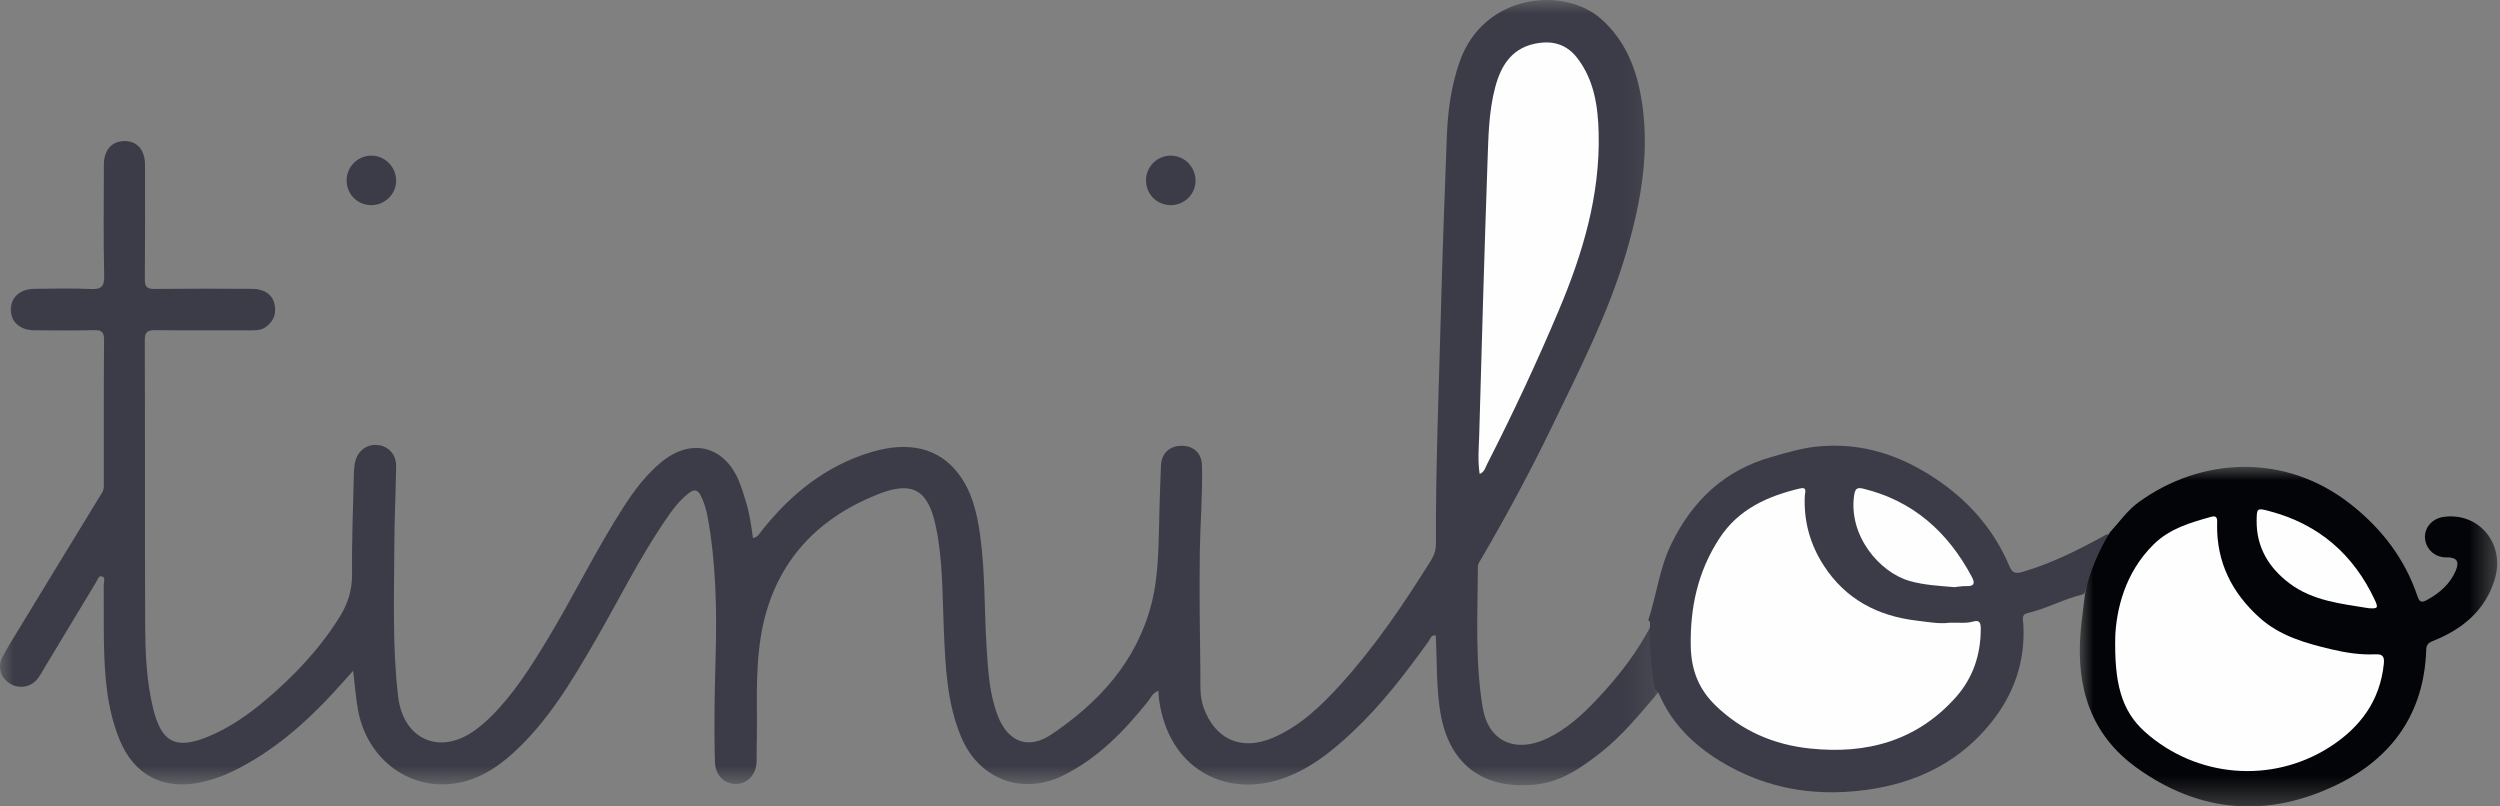 <?xml version="1.0" encoding="UTF-8"?>
<svg width="93px" height="30px" viewBox="0 0 93 30" version="1.1" xmlns="http://www.w3.org/2000/svg" xmlns:xlink="http://www.w3.org/1999/xlink">
    <rect x="0" y="0" width="93" height="30" fill="#808080" stroke="none"/>
    <title>7D2CA7E8-50BD-4C14-843C-F84396A337C3</title>
    <defs>
        <polygon id="path-1" points="0 0 61.842 0 61.842 29.211 0 29.211"></polygon>
        <polygon id="path-3" points="0 0 15.526 0 15.526 12.632 0 12.632"></polygon>
    </defs>
    <g id="PRESSE-+-CLIENTS" stroke="none" stroke-width="1" fill="none" fill-rule="evenodd">
        <g id="CLIENTS" transform="translate(-853, -1044)">
            <g id="Tiniloo" transform="translate(820, 1020)">
                <g id="TINILOO" transform="translate(33, 24)">
                    <g id="Group-3">
                        <mask id="mask-2" fill="white">
                            <use xlink:href="#path-1"></use>
                        </mask>
                        <g id="Clip-2"></g>
                        <path d="M61.756,25.678 C61.055,26.497 60.383,27.343 59.524,28.013 C58.803,28.575 58.063,29.091 57.107,29.186 C55.149,29.381 53.889,28.417 53.576,26.471 C53.426,25.534 53.46,24.586 53.412,23.641 C53.24,23.605 53.216,23.754 53.154,23.84 C52.294,25.04 51.398,26.211 50.318,27.226 C49.507,27.988 48.643,28.679 47.554,29.012 C45.531,29.631 43.477,28.584 43.118,26.035 C43.104,25.934 43.103,25.831 43.094,25.695 C42.872,25.778 42.802,25.971 42.688,26.113 C41.806,27.209 40.838,28.21 39.556,28.844 C38.027,29.599 36.42,28.991 35.76,27.427 C35.223,26.151 35.17,24.796 35.111,23.443 C35.054,22.145 35.083,20.84 34.808,19.559 C34.526,18.243 33.964,17.884 32.717,18.366 C30.268,19.313 28.725,21.079 28.302,23.684 C28.077,25.07 28.187,26.49 28.148,27.895 C28.143,28.052 28.152,28.211 28.144,28.368 C28.118,28.847 27.778,29.179 27.338,29.162 C26.915,29.146 26.61,28.814 26.596,28.347 C26.557,27.047 26.584,25.747 26.621,24.446 C26.67,22.698 26.639,20.949 26.322,19.22 C26.273,18.948 26.192,18.685 26.068,18.436 C25.958,18.216 25.822,18.19 25.631,18.338 C25.26,18.624 24.99,18.997 24.732,19.378 C23.768,20.795 23.013,22.331 22.157,23.809 C21.286,25.313 20.404,26.812 19.1,28.002 C18.435,28.609 17.686,29.07 16.768,29.163 C15.105,29.332 13.635,28.158 13.318,26.412 C13.234,25.95 13.201,25.48 13.137,24.952 C12.869,25.25 12.639,25.513 12.402,25.769 C11.313,26.946 10.116,27.986 8.656,28.693 C8.274,28.879 7.878,29.016 7.463,29.105 C6.074,29.403 4.979,28.828 4.444,27.509 C3.971,26.341 3.887,25.109 3.866,23.87 C3.853,23.16 3.867,22.45 3.859,21.739 C3.858,21.636 3.941,21.471 3.78,21.438 C3.669,21.414 3.631,21.565 3.578,21.652 C2.946,22.699 2.315,23.747 1.683,24.794 C1.595,24.941 1.515,25.093 1.414,25.23 C1.172,25.558 0.738,25.642 0.391,25.44 C0.035,25.234 -0.106,24.829 0.086,24.452 C0.278,24.079 0.507,23.724 0.725,23.365 C1.749,21.681 2.774,19.996 3.804,18.315 C3.874,18.201 3.862,18.09 3.862,17.976 C3.864,16.199 3.856,14.423 3.871,12.647 C3.874,12.34 3.774,12.274 3.487,12.281 C2.747,12.3 2.007,12.291 1.267,12.286 C0.745,12.282 0.403,11.973 0.4,11.52 C0.398,11.071 0.742,10.752 1.264,10.745 C1.965,10.736 2.666,10.722 3.365,10.75 C3.746,10.766 3.885,10.688 3.876,10.265 C3.843,8.884 3.863,7.502 3.864,6.121 C3.865,5.589 4.154,5.256 4.615,5.248 C5.097,5.239 5.393,5.57 5.394,6.128 C5.395,7.549 5.401,8.97 5.388,10.391 C5.386,10.664 5.462,10.751 5.741,10.748 C6.957,10.735 8.173,10.738 9.388,10.745 C9.828,10.748 10.124,10.953 10.207,11.293 C10.293,11.647 10.192,11.942 9.892,12.162 C9.721,12.287 9.524,12.288 9.324,12.288 C8.148,12.286 6.972,12.295 5.796,12.282 C5.506,12.279 5.384,12.325 5.386,12.662 C5.399,16.161 5.385,19.661 5.4,23.16 C5.404,24.249 5.44,25.342 5.71,26.409 C6.016,27.615 6.546,27.885 7.707,27.417 C8.523,27.087 9.236,26.59 9.9,26.025 C10.959,25.126 11.906,24.125 12.642,22.939 C12.947,22.447 13.103,21.937 13.097,21.343 C13.083,20.095 13.137,18.846 13.165,17.598 C13.168,17.48 13.181,17.362 13.199,17.245 C13.267,16.811 13.609,16.524 14.019,16.552 C14.438,16.58 14.742,16.894 14.736,17.345 C14.723,18.343 14.671,19.342 14.668,20.34 C14.662,22.193 14.594,24.049 14.808,25.897 C14.996,27.515 16.359,28.116 17.674,27.162 C17.887,27.008 18.087,26.833 18.273,26.649 C19.102,25.824 19.721,24.846 20.323,23.856 C21.322,22.215 22.153,20.48 23.194,18.865 C23.595,18.242 24.036,17.652 24.614,17.18 C25.706,16.287 26.923,16.578 27.476,17.865 C27.589,18.13 27.672,18.409 27.755,18.685 C27.883,19.111 27.947,19.551 28.011,20.018 C28.197,19.978 28.256,19.842 28.341,19.736 C29.422,18.378 30.722,17.322 32.419,16.816 C33.807,16.401 34.925,16.666 35.648,17.614 C36.168,18.294 36.349,19.105 36.463,19.931 C36.657,21.34 36.611,22.764 36.707,24.179 C36.762,25.005 36.812,25.835 37.114,26.619 C37.495,27.606 38.252,27.902 39.118,27.318 C40.89,26.125 42.281,24.597 42.829,22.485 C43.125,21.34 43.095,20.139 43.132,18.957 C43.149,18.405 43.162,17.854 43.189,17.303 C43.21,16.857 43.52,16.579 43.964,16.584 C44.416,16.589 44.703,16.862 44.714,17.323 C44.739,18.388 44.649,19.451 44.633,20.515 C44.612,22.025 44.635,23.536 44.654,25.047 C44.659,25.464 44.623,25.883 44.766,26.296 C45.181,27.495 46.163,27.95 47.342,27.45 C48.362,27.016 49.141,26.265 49.87,25.462 C51.157,24.043 52.224,22.463 53.235,20.843 C53.357,20.646 53.418,20.45 53.417,20.215 C53.405,17.362 53.525,14.512 53.6,11.661 C53.657,9.468 53.739,7.275 53.822,5.083 C53.858,4.121 53.984,3.174 54.313,2.259 C55.205,-0.227 58.182,-0.531 59.571,0.713 C60.404,1.458 60.823,2.421 61.026,3.489 C61.408,5.493 61.068,7.439 60.507,9.361 C59.841,11.644 58.756,13.752 57.727,15.882 C56.919,17.551 56.042,19.185 55.104,20.785 C55.051,20.874 54.978,20.973 54.977,21.068 C54.971,22.828 54.864,24.598 55.16,26.339 C55.372,27.589 56.381,28.024 57.544,27.475 C58.26,27.137 58.838,26.613 59.374,26.049 C60.219,25.158 60.969,24.193 61.513,23.084 C61.697,23.109 61.696,23.263 61.698,23.385 C61.709,24.067 61.708,24.749 61.837,25.424 C61.854,25.515 61.827,25.607 61.756,25.678" id="Fill-1" fill="#3B3C47" mask="url(#mask-2)"></path>
                    </g>
                    <path d="M61.56,25.645 C61.412,24.821 61.351,23.991 61.382,23.155 C61.383,23.126 61.339,23.096 61.316,23.067 C61.627,22.129 61.732,21.134 62.175,20.23 C62.957,18.63 64.137,17.499 65.899,17 C66.433,16.848 66.958,16.685 67.517,16.621 C69.308,16.415 70.865,16.982 72.277,17.998 C73.377,18.791 74.219,19.808 74.748,21.057 C74.847,21.291 74.954,21.358 75.224,21.279 C76.352,20.95 77.384,20.423 78.402,19.861 C78.42,19.911 78.432,19.965 78.405,20.011 C78.04,20.643 77.792,21.322 77.569,22.012 C77.553,22.063 77.516,22.099 77.463,22.117 C76.755,22.29 76.113,22.648 75.402,22.814 C75.188,22.864 75.26,23.074 75.268,23.217 C75.347,24.597 74.925,25.82 74.061,26.893 C72.965,28.255 71.495,29.029 69.787,29.327 C67.726,29.686 65.753,29.405 63.952,28.289 C62.98,27.686 62.195,26.909 61.732,25.852 C61.695,25.768 61.652,25.687 61.56,25.645" id="Fill-4" fill="#3B3C47"></path>
                    <g id="Group-8" transform="translate(77.368, 17.368)">
                        <mask id="mask-4" fill="white">
                            <use xlink:href="#path-3"></use>
                        </mask>
                        <g id="Clip-7"></g>
                        <path d="M0.194,4.73 C0.366,3.907 0.69,3.148 1.121,2.434 C1.471,2.057 1.765,1.623 2.184,1.318 C4.489,-0.36 7.64,-0.55 10.109,1.414 C11.238,2.312 12.091,3.418 12.559,4.804 C12.638,5.038 12.717,5.059 12.917,4.95 C13.38,4.698 13.765,4.366 13.981,3.873 C14.138,3.514 14.022,3.358 13.635,3.366 C13.216,3.374 12.87,3.062 12.841,2.647 C12.814,2.262 13.111,1.921 13.526,1.862 C14.84,1.673 15.835,2.856 15.438,4.175 C15.091,5.329 14.252,6.022 13.183,6.458 C13.016,6.525 12.894,6.57 12.887,6.803 C12.812,9.171 11.609,10.831 9.574,11.82 C6.997,13.073 4.459,12.885 2.107,11.186 C0.405,9.957 -0.142,8.194 0.03,6.15 C0.07,5.675 0.139,5.203 0.194,4.73" id="Fill-6" fill="#030407" mask="url(#mask-4)"></path>
                    </g>
                    <path d="M43.572,7.631 C43.055,7.642 42.638,7.239 42.632,6.723 C42.625,6.208 43.037,5.79 43.551,5.789 C44.06,5.789 44.474,6.207 44.474,6.723 C44.474,7.215 44.071,7.621 43.572,7.631" id="Fill-9" fill="#3B3C47"></path>
                    <path d="M13.803,7.632 C13.285,7.625 12.884,7.211 12.895,6.691 C12.905,6.18 13.337,5.772 13.847,5.79 C14.354,5.808 14.753,6.241 14.736,6.755 C14.721,7.241 14.299,7.637 13.803,7.632" id="Fill-11" fill="#3B3C47"></path>
                    <path d="M55.044,17.632 C54.966,17.14 55.013,16.67 55.026,16.205 C55.12,12.807 55.218,9.408 55.336,6.011 C55.368,5.088 55.381,4.158 55.619,3.255 C55.851,2.373 56.294,1.73 57.256,1.598 C57.85,1.516 58.322,1.696 58.683,2.17 C59.301,2.981 59.445,3.951 59.47,4.937 C59.529,7.262 58.879,9.428 57.994,11.529 C57.172,13.48 56.275,15.395 55.314,17.277 C55.253,17.396 55.226,17.552 55.044,17.632" id="Fill-13" fill="#FEFEFE"></path>
                    <path d="M72.542,23.165 C72.832,23.154 73.126,23.201 73.413,23.119 C73.641,23.055 73.683,23.18 73.684,23.373 C73.689,24.343 73.398,25.221 72.75,25.945 C71.302,27.564 69.435,28.07 67.32,27.843 C65.971,27.699 64.791,27.188 63.814,26.24 C63.193,25.638 62.915,24.924 62.897,24.056 C62.866,22.601 63.16,21.254 63.965,20.022 C64.672,18.94 65.747,18.46 66.952,18.172 C67.243,18.102 67.145,18.317 67.139,18.428 C67.092,19.378 67.332,20.251 67.849,21.046 C68.659,22.293 69.852,22.919 71.313,23.089 C71.72,23.136 72.127,23.218 72.542,23.165" id="Fill-15" fill="#FEFEFE"></path>
                    <path d="M72.705,21.842 C72.133,21.793 71.579,21.766 71.041,21.613 C69.917,21.295 68.749,19.918 68.976,18.412 C69.014,18.157 69.107,18.129 69.31,18.178 C71.151,18.625 72.456,19.775 73.354,21.462 C73.481,21.702 73.435,21.813 73.154,21.803 C72.997,21.798 72.839,21.829 72.705,21.842" id="Fill-17" fill="#FEFEFE"></path>
                    <path d="M78.688,23.65 C78.735,22.726 79.013,21.33 80.128,20.239 C80.724,19.657 81.487,19.441 82.252,19.226 C82.517,19.151 82.479,19.361 82.476,19.514 C82.457,20.922 83.031,22.059 84.059,22.981 C84.816,23.659 85.76,23.926 86.717,24.152 C87.258,24.28 87.808,24.368 88.366,24.34 C88.643,24.326 88.705,24.435 88.679,24.69 C88.538,26.085 87.782,27.08 86.643,27.803 C84.49,29.168 81.698,28.924 79.798,27.231 C78.89,26.422 78.65,25.363 78.688,23.65" id="Fill-19" fill="#FEFEFE"></path>
                    <path d="M88.113,22.625 C87.109,22.46 86.038,22.358 85.166,21.699 C84.4,21.121 83.939,20.36 83.947,19.379 C83.952,18.904 83.956,18.891 84.41,19.011 C86.265,19.497 87.554,20.631 88.345,22.324 C88.482,22.616 88.451,22.649 88.113,22.625" id="Fill-21" fill="#FEFEFE"></path>
                </g>
            </g>
        </g>
    </g>
</svg>